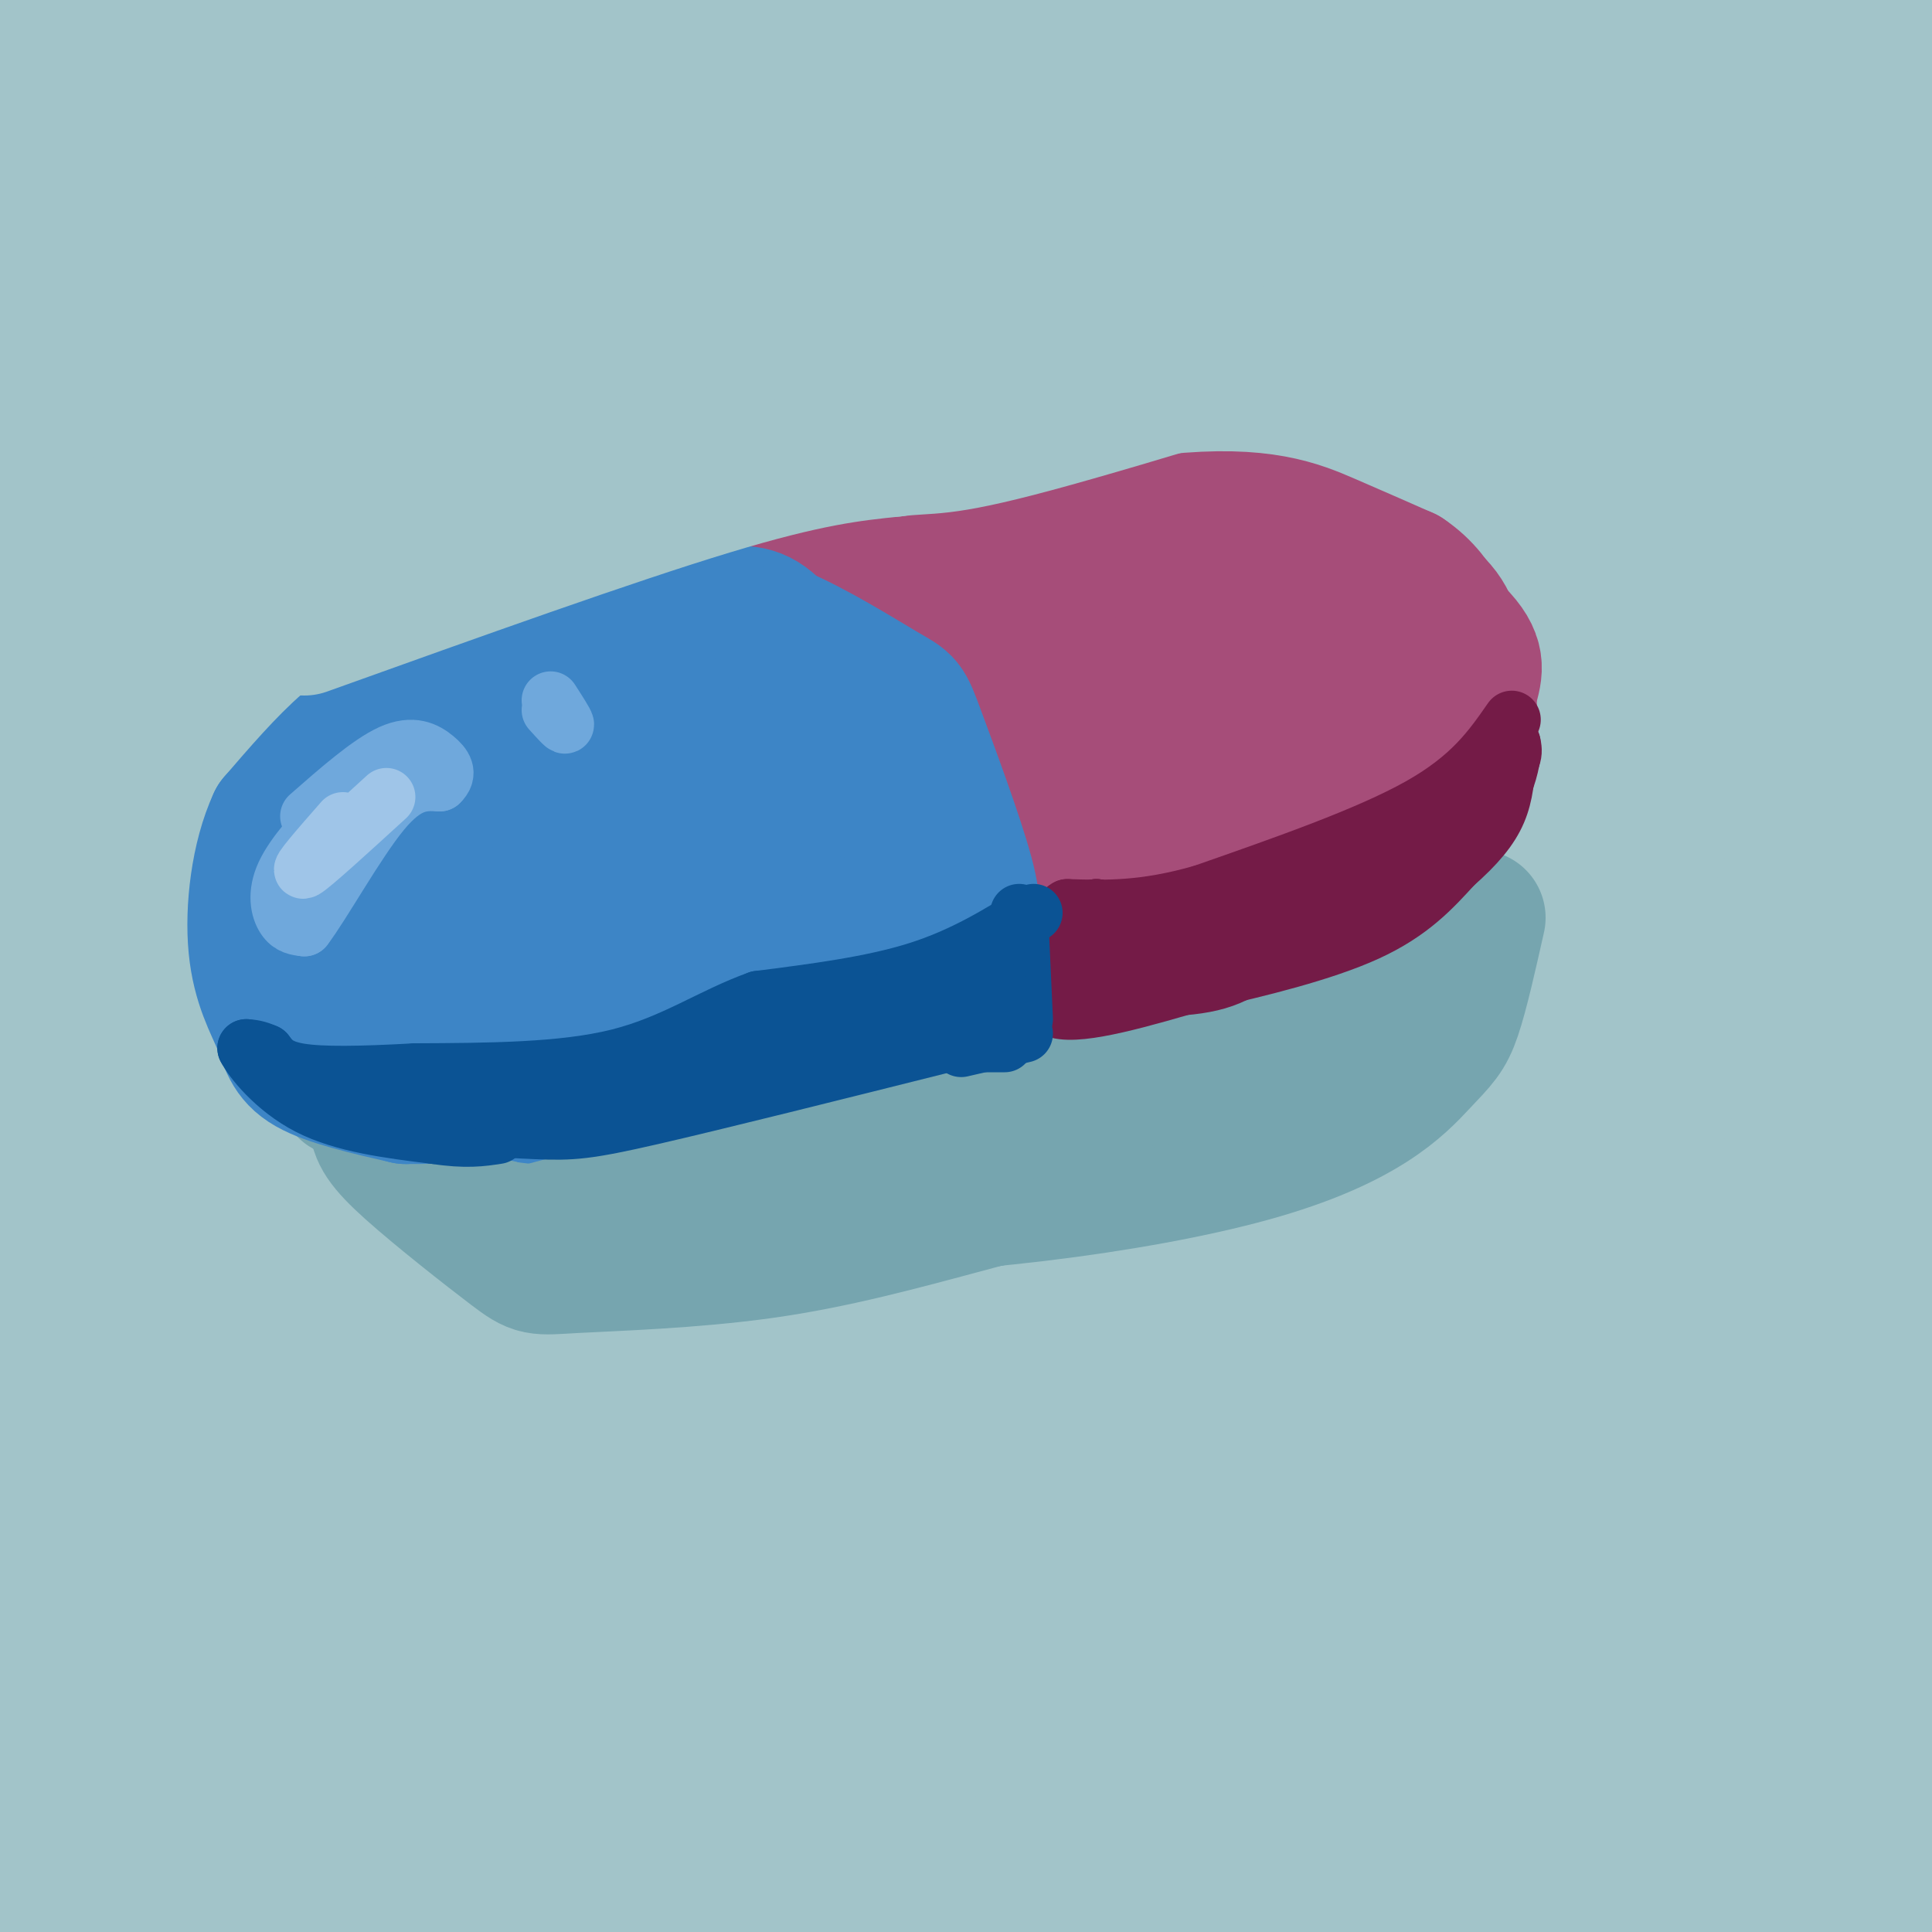 <svg viewBox='0 0 400 400' version='1.1' xmlns='http://www.w3.org/2000/svg' xmlns:xlink='http://www.w3.org/1999/xlink'><g fill='none' stroke='rgb(162,196,201)' stroke-width='28' stroke-linecap='round' stroke-linejoin='round'><path d='M40,42c-32.582,1.425 -65.163,2.849 -20,2c45.163,-0.849 168.072,-3.973 256,-2c87.928,1.973 140.877,9.041 124,7c-16.877,-2.041 -103.580,-13.192 -211,-17c-107.420,-3.808 -235.558,-0.274 -261,-1c-25.442,-0.726 51.813,-5.711 119,-9c67.187,-3.289 124.308,-4.882 156,-6c31.692,-1.118 37.956,-1.763 77,0c39.044,1.763 110.870,5.932 117,7c6.130,1.068 -53.435,-0.966 -113,-3'/><path d='M284,20c-40.559,-1.279 -85.455,-2.975 -173,1c-87.545,3.975 -217.738,13.621 -197,11c20.738,-2.621 192.407,-17.509 308,-24c115.593,-6.491 175.111,-4.585 164,-5c-11.111,-0.415 -92.852,-3.150 -207,0c-114.148,3.150 -260.703,12.184 -298,13c-37.297,0.816 34.663,-6.585 91,-12c56.337,-5.415 97.052,-8.842 147,-11c49.948,-2.158 109.128,-3.045 151,-2c41.872,1.045 66.436,4.023 91,7'/><path d='M361,-2c31.539,0.598 64.886,-1.407 12,2c-52.886,3.407 -192.007,12.225 -271,19c-78.993,6.775 -97.860,11.507 -116,15c-18.140,3.493 -35.555,5.748 -45,8c-9.445,2.252 -10.919,4.500 -14,7c-3.081,2.500 -7.767,5.252 52,5c59.767,-0.252 183.987,-3.508 286,-2c102.013,1.508 181.821,7.780 146,11c-35.821,3.220 -187.269,3.389 -272,5c-84.731,1.611 -102.746,4.664 -164,12c-61.254,7.336 -165.749,18.956 -123,18c42.749,-0.956 232.740,-14.488 332,-20c99.260,-5.512 107.789,-3.003 122,-1c14.211,2.003 34.106,3.502 54,5'/><path d='M360,82c-15.683,0.855 -81.889,0.493 -179,9c-97.111,8.507 -225.125,25.884 -289,35c-63.875,9.116 -63.611,9.971 -24,5c39.611,-4.971 118.570,-15.767 182,-23c63.430,-7.233 111.333,-10.902 157,-13c45.667,-2.098 89.098,-2.625 126,-2c36.902,0.625 67.274,2.400 55,4c-12.274,1.600 -67.194,3.024 -125,7c-57.806,3.976 -118.499,10.505 -157,15c-38.501,4.495 -54.812,6.956 -105,17c-50.188,10.044 -134.254,27.671 -137,29c-2.746,1.329 75.829,-13.640 141,-24c65.171,-10.360 116.938,-16.110 160,-20c43.062,-3.890 77.419,-5.919 111,-7c33.581,-1.081 66.387,-1.214 94,-1c27.613,0.214 50.032,0.775 64,2c13.968,1.225 19.484,3.112 25,5'/><path d='M459,120c-39.681,2.978 -151.384,7.923 -203,10c-51.616,2.077 -43.144,1.287 -112,12c-68.856,10.713 -215.041,32.930 -249,36c-33.959,3.070 44.307,-13.008 91,-22c46.693,-8.992 61.815,-10.900 89,-14c27.185,-3.100 66.435,-7.393 103,-10c36.565,-2.607 70.446,-3.527 100,-4c29.554,-0.473 54.780,-0.501 77,1c22.220,1.501 41.432,4.529 47,7c5.568,2.471 -2.509,4.386 -51,7c-48.491,2.614 -137.394,5.927 -196,10c-58.606,4.073 -86.913,8.905 -111,12c-24.087,3.095 -43.955,4.451 -93,13c-49.045,8.549 -127.266,24.289 -106,21c21.266,-3.289 142.021,-25.607 207,-36c64.979,-10.393 74.182,-8.859 110,-10c35.818,-1.141 98.250,-4.955 143,-5c44.750,-0.045 71.817,3.680 82,6c10.183,2.320 3.481,3.234 -18,5c-21.481,1.766 -57.740,4.383 -94,7'/><path d='M275,166c-42.864,3.237 -103.025,7.829 -144,12c-40.975,4.171 -62.763,7.919 -100,15c-37.237,7.081 -89.921,17.493 -123,26c-33.079,8.507 -46.552,15.109 -59,20c-12.448,4.891 -23.872,8.070 42,-2c65.872,-10.070 209.039,-33.389 316,-45c106.961,-11.611 177.717,-11.515 156,-8c-21.717,3.515 -135.906,10.450 -195,15c-59.094,4.550 -63.092,6.716 -104,14c-40.908,7.284 -118.724,19.688 -176,31c-57.276,11.312 -94.010,21.533 -59,15c35.010,-6.533 141.766,-29.821 200,-42c58.234,-12.179 67.947,-13.251 106,-17c38.053,-3.749 104.445,-10.176 153,-13c48.555,-2.824 79.272,-2.046 97,-1c17.728,1.046 22.465,2.358 16,5c-6.465,2.642 -24.133,6.612 -47,10c-22.867,3.388 -50.934,6.194 -79,9'/><path d='M275,210c-55.777,6.286 -155.719,17.502 -228,28c-72.281,10.498 -116.901,20.278 -150,29c-33.099,8.722 -54.679,16.387 -74,22c-19.321,5.613 -36.385,9.173 13,1c49.385,-8.173 165.218,-28.078 228,-38c62.782,-9.922 72.513,-9.862 109,-12c36.487,-2.138 99.730,-6.476 145,-8c45.270,-1.524 72.568,-0.236 85,1c12.432,1.236 9.997,2.420 12,4c2.003,1.580 8.445,3.557 -48,12c-56.445,8.443 -175.777,23.354 -241,32c-65.223,8.646 -76.336,11.029 -113,19c-36.664,7.971 -98.877,21.531 -132,30c-33.123,8.469 -37.156,11.849 -54,17c-16.844,5.151 -46.500,12.074 27,2c73.500,-10.074 250.155,-37.143 332,-49c81.845,-11.857 68.881,-8.500 102,-8c33.119,0.500 112.320,-1.857 113,1c0.680,2.857 -77.160,10.929 -155,19'/><path d='M246,312c-72.845,8.993 -177.458,21.975 -256,35c-78.542,13.025 -131.014,26.093 -112,22c19.014,-4.093 109.514,-25.347 160,-37c50.486,-11.653 60.960,-13.706 100,-18c39.040,-4.294 106.647,-10.828 148,-13c41.353,-2.172 56.451,0.018 68,1c11.549,0.982 19.548,0.758 19,2c-0.548,1.242 -9.644,3.952 10,3c19.644,-0.952 68.027,-5.567 0,3c-68.027,8.567 -252.466,30.316 -339,42c-86.534,11.684 -75.165,13.304 -89,19c-13.835,5.696 -52.875,15.467 -64,19c-11.125,3.533 5.663,0.828 -1,3c-6.663,2.172 -36.779,9.220 24,2c60.779,-7.220 212.452,-28.706 300,-38c87.548,-9.294 110.970,-6.394 133,-4c22.030,2.394 42.668,4.281 57,6c14.332,1.719 22.359,3.271 -7,5c-29.359,1.729 -96.102,3.637 -160,8c-63.898,4.363 -124.949,11.182 -186,18'/><path d='M51,390c-63.044,7.723 -127.653,18.030 -117,18c10.653,-0.030 96.567,-10.398 157,-16c60.433,-5.602 95.386,-6.437 131,-7c35.614,-0.563 71.890,-0.855 119,1c47.110,1.855 105.055,5.856 73,7c-32.055,1.144 -154.110,-0.568 -262,2c-107.890,2.568 -201.614,9.417 -190,9c11.614,-0.417 128.567,-8.102 205,-11c76.433,-2.898 112.347,-1.011 159,3c46.653,4.011 104.044,10.146 96,8c-8.044,-2.146 -81.522,-12.573 -155,-23'/><path d='M267,381c-34.414,-5.904 -42.950,-9.163 -47,-11c-4.050,-1.837 -3.616,-2.253 -5,-4c-1.384,-1.747 -4.587,-4.825 1,-9c5.587,-4.175 19.962,-9.448 31,-13c11.038,-3.552 18.738,-5.383 35,-8c16.262,-2.617 41.086,-6.019 64,-8c22.914,-1.981 43.916,-2.542 56,-2c12.084,0.542 15.248,2.185 -27,3c-42.248,0.815 -129.910,0.800 -184,0c-54.090,-0.800 -74.608,-2.387 -78,-5c-3.392,-2.613 10.341,-6.254 34,-10c23.659,-3.746 57.245,-7.597 78,-10c20.755,-2.403 28.680,-3.359 61,-3c32.320,0.359 89.034,2.035 117,3c27.966,0.965 27.183,1.221 -25,6c-52.183,4.779 -155.767,14.080 -174,18c-18.233,3.920 48.883,2.460 116,1'/><path d='M320,329c48.095,2.286 110.333,7.500 130,10c19.667,2.500 -3.238,2.286 -27,0c-23.762,-2.286 -48.381,-6.643 -73,-11'/><path d='M289,283c-8.239,-2.695 -16.477,-5.390 22,-14c38.477,-8.610 123.670,-23.136 105,-18c-18.670,5.136 -141.201,29.935 -176,37c-34.799,7.065 18.135,-3.603 83,-10c64.865,-6.397 141.660,-8.524 88,-1c-53.660,7.524 -237.775,24.697 -301,29c-63.225,4.303 -5.561,-4.265 29,-11c34.561,-6.735 46.017,-11.639 75,-15c28.983,-3.361 75.491,-5.181 122,-7'/><path d='M336,273c27.435,-1.053 35.021,-0.186 49,2c13.979,2.186 34.349,5.691 44,8c9.651,2.309 8.581,3.420 7,5c-1.581,1.580 -3.675,3.628 -10,4c-6.325,0.372 -16.881,-0.930 -24,-4c-7.119,-3.070 -10.800,-7.906 -15,-14c-4.200,-6.094 -8.919,-13.446 -13,-22c-4.081,-8.554 -7.525,-18.312 -9,-30c-1.475,-11.688 -0.983,-25.308 0,-34c0.983,-8.692 2.456,-12.455 8,-22c5.544,-9.545 15.160,-24.870 10,-5c-5.160,19.870 -25.095,74.935 -34,96c-8.905,21.065 -6.778,8.131 2,-12c8.778,-20.131 24.209,-47.458 35,-74c10.791,-26.542 16.944,-52.300 20,-59c3.056,-6.700 3.016,5.657 2,16c-1.016,10.343 -3.008,18.671 -5,27'/><path d='M403,155c-3.718,19.621 -10.512,55.174 -13,77c-2.488,21.826 -0.669,29.926 1,38c1.669,8.074 3.187,16.122 5,17c1.813,0.878 3.922,-5.413 3,-42c-0.922,-36.587 -4.875,-103.472 -5,-135c-0.125,-31.528 3.579,-27.701 6,-29c2.421,-1.299 3.560,-7.724 4,16c0.440,23.724 0.180,77.596 0,102c-0.180,24.404 -0.279,19.340 -3,27c-2.721,7.660 -8.063,28.046 -10,28c-1.937,-0.046 -0.468,-20.523 1,-41'/><path d='M386,95c-5.889,34.422 -11.778,68.844 -20,100c-8.222,31.156 -18.778,59.044 -20,61c-1.222,1.956 6.889,-22.022 15,-46'/><path d='M389,92c-22.750,71.583 -45.500,143.167 -47,143c-1.500,-0.167 18.250,-72.083 38,-144'/><path d='M387,60c6.910,-20.064 13.820,-40.129 0,-3c-13.820,37.129 -48.371,131.451 -56,149c-7.629,17.549 11.665,-41.677 23,-73c11.335,-31.323 14.712,-34.744 16,-35c1.288,-0.256 0.487,2.653 0,6c-0.487,3.347 -0.660,7.131 -18,30c-17.340,22.869 -51.847,64.825 -75,89c-23.153,24.175 -34.951,30.571 -44,36c-9.049,5.429 -15.349,9.891 -25,13c-9.651,3.109 -22.654,4.867 -27,3c-4.346,-1.867 -0.037,-7.357 7,-13c7.037,-5.643 16.800,-11.437 30,-16c13.200,-4.563 29.837,-7.893 42,-9c12.163,-1.107 19.852,0.010 30,0c10.148,-0.010 22.757,-1.146 0,3c-22.757,4.146 -80.878,13.573 -139,23'/><path d='M151,263c-92.798,17.210 -255.294,48.736 -314,59c-58.706,10.264 -13.623,-0.733 3,-5c16.623,-4.267 4.787,-1.802 14,-6c9.213,-4.198 39.475,-15.057 80,-26c40.525,-10.943 91.311,-21.970 126,-29c34.689,-7.030 53.279,-10.064 84,-12c30.721,-1.936 73.572,-2.775 90,-2c16.428,0.775 6.433,3.163 -41,13c-47.433,9.837 -132.305,27.124 -190,41c-57.695,13.876 -88.213,24.341 -108,30c-19.787,5.659 -28.842,6.512 -28,3c0.842,-3.512 11.581,-11.388 10,-13c-1.581,-1.612 -15.481,3.041 29,-18c44.481,-21.041 147.343,-67.775 198,-92c50.657,-24.225 49.110,-25.942 50,-28c0.890,-2.058 4.218,-4.459 8,-8c3.782,-3.541 8.018,-8.223 4,-15c-4.018,-6.777 -16.291,-15.651 -24,-20c-7.709,-4.349 -10.855,-4.175 -14,-4'/></g>
<g fill='none' stroke='rgb(118,165,175)' stroke-width='28' stroke-linecap='round' stroke-linejoin='round'><path d='M263,174c2.763,1.561 5.526,3.123 4,7c-1.526,3.877 -7.341,10.071 -11,16c-3.659,5.929 -5.163,11.594 -30,20c-24.837,8.406 -73.008,19.552 -93,22c-19.992,2.448 -11.806,-3.802 -15,-6c-3.194,-2.198 -17.770,-0.342 -12,0c5.770,0.342 31.885,-0.829 58,-2'/><path d='M164,231c9.667,-0.333 4.833,-0.167 0,0'/><path d='M155,234c-28.335,1.322 -56.669,2.645 -57,4c-0.331,1.355 27.342,2.743 39,4c11.658,1.257 7.301,2.384 1,3c-6.301,0.616 -14.544,0.722 -22,2c-7.456,1.278 -14.123,3.729 -3,5c11.123,1.271 40.035,1.363 61,0c20.965,-1.363 33.982,-4.182 47,-7'/><path d='M221,245c12.553,-1.723 20.437,-2.530 29,-7c8.563,-4.470 17.806,-12.604 25,-19c7.194,-6.396 12.338,-11.056 15,-20c2.662,-8.944 2.841,-22.174 1,-28c-1.841,-5.826 -5.700,-4.249 -5,-2c0.700,2.249 5.961,5.169 9,9c3.039,3.831 3.856,8.573 3,12c-0.856,3.427 -3.384,5.538 -11,12c-7.616,6.462 -20.319,17.275 -33,24c-12.681,6.725 -25.341,9.363 -38,12'/><path d='M216,238c0.579,-0.625 21.026,-8.188 38,-21c16.974,-12.812 30.475,-30.873 34,-38c3.525,-7.127 -2.926,-3.321 -6,-2c-3.074,1.321 -2.771,0.156 -7,9c-4.229,8.844 -12.990,27.699 -22,39c-9.010,11.301 -18.271,15.050 -36,19c-17.729,3.950 -43.927,8.102 -61,10c-17.073,1.898 -25.021,1.542 -32,0c-6.979,-1.542 -12.990,-4.271 -19,-7'/><path d='M85,225c-3.923,3.324 -7.846,6.647 -3,12c4.846,5.353 18.462,12.735 25,15c6.538,2.265 6.000,-0.589 1,-5c-5.000,-4.411 -14.462,-10.380 -20,-14c-5.538,-3.620 -7.154,-4.891 0,-11c7.154,-6.109 23.077,-17.054 39,-28'/><path d='M127,194c15.324,-8.606 34.133,-16.122 52,-19c17.867,-2.878 34.793,-1.120 48,-2c13.207,-0.880 22.696,-4.399 -9,6c-31.696,10.399 -104.577,34.714 -132,43c-27.423,8.286 -9.389,0.541 1,-5c10.389,-5.541 13.131,-8.879 26,-15c12.869,-6.121 35.864,-15.027 46,-19c10.136,-3.973 7.412,-3.015 19,-4c11.588,-0.985 37.488,-3.914 52,-4c14.512,-0.086 17.637,2.670 21,5c3.363,2.330 6.964,4.234 6,7c-0.964,2.766 -6.491,6.395 -8,8c-1.509,1.605 1.002,1.187 -20,8c-21.002,6.813 -65.517,20.856 -87,27c-21.483,6.144 -19.934,4.389 -20,3c-0.066,-1.389 -1.749,-2.412 -2,-5c-0.251,-2.588 0.928,-6.739 12,-14c11.072,-7.261 32.036,-17.630 53,-28'/><path d='M185,186c12.612,-5.882 17.643,-6.587 27,-8c9.357,-1.413 23.040,-3.532 33,-4c9.960,-0.468 16.197,0.716 20,2c3.803,1.284 5.170,2.666 5,5c-0.170,2.334 -1.879,5.618 -2,8c-0.121,2.382 1.344,3.861 -14,9c-15.344,5.139 -47.498,13.936 -69,18c-21.502,4.064 -32.352,3.394 -37,2c-4.648,-1.394 -3.094,-3.514 -1,-5c2.094,-1.486 4.729,-2.339 5,-4c0.271,-1.661 -1.822,-4.130 26,-10c27.822,-5.870 85.560,-15.141 105,-18c19.440,-2.859 0.582,0.695 -8,1c-8.582,0.305 -6.888,-2.640 -5,-4c1.888,-1.360 3.970,-1.135 8,0c4.030,1.135 10.009,3.182 12,8c1.991,4.818 -0.004,12.409 -2,20'/><path d='M288,206c-2.267,7.511 -6.933,16.289 -10,20c-3.067,3.711 -4.533,2.356 -6,1'/><path d='M306,190c-1.750,7.788 -3.499,15.576 -5,20c-1.501,4.424 -2.753,5.485 -7,10c-4.247,4.515 -11.490,12.485 -35,19c-23.510,6.515 -63.289,11.576 -94,11c-30.711,-0.576 -52.356,-6.788 -74,-13'/><path d='M91,237c-12.833,-3.167 -7.917,-4.583 -3,-6'/><path d='M80,223c-1.041,3.160 -2.081,6.321 -2,9c0.081,2.679 1.285,4.877 7,10c5.715,5.123 15.941,13.171 21,17c5.059,3.829 4.952,3.440 13,3c8.048,-0.440 24.250,-0.932 39,-3c14.750,-2.068 28.048,-5.710 44,-10c15.952,-4.290 34.558,-9.226 44,-13c9.442,-3.774 9.721,-6.387 10,-9'/></g>
<g fill='none' stroke='rgb(166,77,121)' stroke-width='28' stroke-linecap='round' stroke-linejoin='round'><path d='M199,154c1.503,3.889 3.005,7.778 4,13c0.995,5.222 1.481,11.778 0,16c-1.481,4.222 -4.929,6.110 -4,5c0.929,-1.110 6.235,-5.217 9,-9c2.765,-3.783 2.989,-7.241 1,-12c-1.989,-4.759 -6.189,-10.820 -10,-15c-3.811,-4.180 -7.232,-6.480 -9,-7c-1.768,-0.520 -1.884,0.740 -2,2'/><path d='M183,150c11.500,-7.000 23.000,-14.000 38,-18c15.000,-4.000 33.500,-5.000 52,-6'/><path d='M204,138c7.689,-4.824 15.379,-9.648 32,-12c16.621,-2.352 42.175,-2.232 54,0c11.825,2.232 9.922,6.578 10,12c0.078,5.422 2.136,11.921 1,17c-1.136,5.079 -5.468,8.737 -12,12c-6.532,3.263 -15.266,6.132 -24,9'/><path d='M265,176c-6.444,2.569 -10.553,4.490 -21,5c-10.447,0.510 -27.231,-0.392 -34,0c-6.769,0.392 -3.524,2.077 -1,3c2.524,0.923 4.326,1.082 7,2c2.674,0.918 6.220,2.593 21,0c14.780,-2.593 40.794,-9.455 38,-9c-2.794,0.455 -34.397,8.228 -66,16'/><path d='M209,193c-1.423,2.077 28.021,-0.732 46,-4c17.979,-3.268 24.494,-6.995 31,-12c6.506,-5.005 13.002,-11.287 16,-17c2.998,-5.713 2.499,-10.856 2,-16'/><path d='M304,144c1.011,-4.182 2.539,-6.636 -1,-11c-3.539,-4.364 -12.145,-10.636 -21,-14c-8.855,-3.364 -17.959,-3.818 -26,-3c-8.041,0.818 -15.021,2.909 -22,5'/><path d='M234,121c-6.884,0.981 -13.093,0.933 -20,4c-6.907,3.067 -14.514,9.249 -15,11c-0.486,1.751 6.147,-0.928 12,1c5.853,1.928 10.927,8.464 16,15'/><path d='M227,152c5.023,4.578 9.581,8.524 10,14c0.419,5.476 -3.299,12.482 -4,8c-0.701,-4.482 1.616,-20.451 3,-27c1.384,-6.549 1.836,-3.678 3,3c1.164,6.678 3.041,17.163 3,22c-0.041,4.837 -2.001,4.025 -3,1c-0.999,-3.025 -1.038,-8.263 1,-14c2.038,-5.737 6.153,-11.972 9,-15c2.847,-3.028 4.426,-2.847 6,-2c1.574,0.847 3.144,2.361 4,8c0.856,5.639 1.000,15.403 0,19c-1.000,3.597 -3.143,1.028 -4,-1c-0.857,-2.028 -0.429,-3.514 0,-5'/><path d='M255,163c0.585,-4.482 2.048,-13.186 5,-19c2.952,-5.814 7.394,-8.738 10,-6c2.606,2.738 3.375,11.136 2,19c-1.375,7.864 -4.893,15.193 -4,13c0.893,-2.193 6.198,-13.907 10,-20c3.802,-6.093 6.100,-6.563 7,-3c0.900,3.563 0.400,11.161 -1,16c-1.400,4.839 -3.700,6.920 -6,9'/><path d='M289,137c2.301,0.268 4.603,0.536 6,4c1.397,3.464 1.890,10.124 1,16c-0.890,5.876 -3.163,10.967 -6,15c-2.837,4.033 -6.239,7.010 -15,11c-8.761,3.990 -22.880,8.995 -37,14'/><path d='M238,197c-13.622,3.333 -29.178,4.667 -36,4c-6.822,-0.667 -4.911,-3.333 -3,-6'/><path d='M199,195c-0.200,-6.978 0.800,-21.422 -2,-30c-2.800,-8.578 -9.400,-11.289 -16,-14'/><path d='M181,151c-2.833,-2.095 -1.917,-0.333 -3,-1c-1.083,-0.667 -4.167,-3.762 2,-8c6.167,-4.238 21.583,-9.619 37,-15'/></g>
<g fill='none' stroke='rgb(61,133,198)' stroke-width='28' stroke-linecap='round' stroke-linejoin='round'><path d='M173,159c4.898,3.968 9.796,7.936 10,17c0.204,9.064 -4.285,23.223 -4,25c0.285,1.777 5.346,-8.829 5,-19c-0.346,-10.171 -6.099,-19.906 -11,-25c-4.901,-5.094 -8.951,-5.547 -13,-6'/><path d='M160,151c0.956,-2.089 9.844,-4.311 2,-2c-7.844,2.311 -32.422,9.156 -57,16'/><path d='M105,165c-13.750,3.423 -19.624,3.979 -25,7c-5.376,3.021 -10.255,8.506 -13,14c-2.745,5.494 -3.356,10.998 -2,16c1.356,5.002 4.678,9.501 8,14'/><path d='M73,216c1.583,3.238 1.542,4.333 14,6c12.458,1.667 37.417,3.905 53,1c15.583,-2.905 21.792,-10.952 28,-19'/><path d='M168,204c3.833,-1.833 -0.583,3.083 -5,8'/><path d='M174,206c-3.935,4.768 -7.869,9.536 -14,13c-6.131,3.464 -14.458,5.625 -23,7c-8.542,1.375 -17.298,1.964 -26,1c-8.702,-0.964 -17.351,-3.482 -26,-6'/><path d='M85,221c-7.573,-3.509 -13.504,-9.281 -17,-15c-3.496,-5.719 -4.557,-11.386 -2,-20c2.557,-8.614 8.730,-20.175 16,-27c7.270,-6.825 15.635,-8.912 24,-11'/><path d='M106,148c12.964,-2.048 33.375,-1.667 41,-3c7.625,-1.333 2.464,-4.381 -6,-5c-8.464,-0.619 -20.232,1.190 -32,3'/><path d='M109,143c-8.994,1.383 -15.478,3.341 -23,9c-7.522,5.659 -16.082,15.019 -17,15c-0.918,-0.019 5.805,-9.417 11,-15c5.195,-5.583 8.860,-7.349 17,-10c8.140,-2.651 20.754,-6.186 30,-7c9.246,-0.814 15.123,1.093 21,3'/><path d='M148,138c5.499,0.917 8.747,1.710 3,1c-5.747,-0.710 -20.489,-2.922 -33,-2c-12.511,0.922 -22.791,4.979 -30,8c-7.209,3.021 -11.345,5.006 -16,9c-4.655,3.994 -9.827,9.997 -15,16'/><path d='M57,170c-3.498,7.518 -4.742,18.314 -4,26c0.742,7.686 3.469,12.262 5,16c1.531,3.738 1.866,6.640 6,9c4.134,2.360 12.067,4.180 20,6'/><path d='M84,227c13.778,0.133 38.222,-2.533 53,-6c14.778,-3.467 19.889,-7.733 25,-12'/><path d='M98,193c-0.665,-1.876 -1.330,-3.752 1,-6c2.330,-2.248 7.654,-4.869 14,-7c6.346,-2.131 13.714,-3.771 21,-4c7.286,-0.229 14.491,0.955 18,2c3.509,1.045 3.321,1.953 5,4c1.679,2.047 5.223,5.233 -1,9c-6.223,3.767 -22.213,8.116 -34,10c-11.787,1.884 -19.370,1.304 -25,0c-5.630,-1.304 -9.306,-3.333 -11,-5c-1.694,-1.667 -1.404,-2.973 0,-5c1.404,-2.027 3.924,-4.774 13,-8c9.076,-3.226 24.708,-6.929 36,-8c11.292,-1.071 18.243,0.491 24,3c5.757,2.509 10.320,5.965 13,9c2.680,3.035 3.478,5.647 -4,8c-7.478,2.353 -23.231,4.445 -35,5c-11.769,0.555 -19.553,-0.428 -24,-1c-4.447,-0.572 -5.556,-0.735 -6,-2c-0.444,-1.265 -0.222,-3.633 0,-6'/><path d='M103,191c6.578,-4.178 23.022,-11.622 33,-14c9.978,-2.378 13.489,0.311 17,3'/><path d='M139,219c26.167,-5.000 52.333,-10.000 58,-11c5.667,-1.000 -9.167,2.000 -24,5'/><path d='M143,216c-12.311,2.178 -24.622,4.356 -10,2c14.622,-2.356 56.178,-9.244 60,-9c3.822,0.244 -30.089,7.622 -64,15'/><path d='M124,159c1.809,-3.572 3.618,-7.144 8,-9c4.382,-1.856 11.337,-1.994 15,-3c3.663,-1.006 4.033,-2.878 -6,-3c-10.033,-0.122 -30.471,1.506 -37,1c-6.529,-0.506 0.849,-3.144 9,-5c8.151,-1.856 17.076,-2.928 26,-4'/><path d='M139,136c7.833,-0.833 14.417,-0.917 21,-1'/></g>
<g fill='none' stroke='rgb(166,77,121)' stroke-width='28' stroke-linecap='round' stroke-linejoin='round'><path d='M167,124c28.889,-7.044 57.778,-14.089 76,-16c18.222,-1.911 25.778,1.311 32,4c6.222,2.689 11.111,4.844 16,7'/><path d='M291,119c4.000,2.667 6.000,5.833 8,9'/><path d='M282,116c6.356,3.089 12.711,6.178 16,10c3.289,3.822 3.511,8.378 3,12c-0.511,3.622 -1.756,6.311 -3,9'/><path d='M193,114c0.000,0.000 -5.000,0.000 -5,0'/><path d='M184,116c0.000,0.000 -35.000,6.000 -35,6'/><path d='M155,121c0.000,0.000 102.000,-10.000 102,-10'/></g>
<g fill='none' stroke='rgb(61,133,198)' stroke-width='28' stroke-linecap='round' stroke-linejoin='round'><path d='M131,138c1.606,-1.968 3.213,-3.937 5,-5c1.787,-1.063 3.755,-1.221 9,0c5.245,1.221 13.767,3.822 18,7c4.233,3.178 4.178,6.932 1,6c-3.178,-0.932 -9.479,-6.552 -17,-9c-7.521,-2.448 -16.260,-1.724 -25,-1'/><path d='M122,136c-6.628,0.159 -10.699,1.056 -10,0c0.699,-1.056 6.167,-4.067 14,-6c7.833,-1.933 18.032,-2.790 24,-3c5.968,-0.210 7.705,0.226 12,5c4.295,4.774 11.147,13.887 18,23'/><path d='M180,155c5.274,9.833 9.458,22.917 10,33c0.542,10.083 -2.560,17.167 -3,19c-0.440,1.833 1.780,-1.583 4,-5'/><path d='M191,202c0.951,-4.895 1.327,-14.632 2,-19c0.673,-4.368 1.643,-3.368 -3,-9c-4.643,-5.632 -14.898,-17.895 -21,-24c-6.102,-6.105 -8.051,-6.053 -10,-6'/><path d='M159,144c-1.556,-1.729 -0.444,-3.052 -7,-4c-6.556,-0.948 -20.778,-1.522 -27,-2c-6.222,-0.478 -4.444,-0.859 0,-3c4.444,-2.141 11.556,-6.040 18,-7c6.444,-0.960 12.222,1.020 18,3'/><path d='M161,131c7.502,3.064 17.258,9.223 22,12c4.742,2.777 4.469,2.171 7,9c2.531,6.829 7.866,21.094 10,29c2.134,7.906 1.067,9.453 0,11'/><path d='M200,192c-0.333,4.500 -1.167,10.250 -2,16'/></g>
<g fill='none' stroke='rgb(162,196,201)' stroke-width='28' stroke-linecap='round' stroke-linejoin='round'><path d='M63,130c31.833,-11.417 63.667,-22.833 84,-29c20.333,-6.167 29.167,-7.083 38,-8'/><path d='M185,93c7.956,-1.022 8.844,0.422 29,-5c20.156,-5.422 59.578,-17.711 99,-30'/></g>
<g fill='none' stroke='rgb(118,165,175)' stroke-width='28' stroke-linecap='round' stroke-linejoin='round'><path d='M217,229c-16.750,3.417 -33.500,6.833 -26,5c7.500,-1.833 39.250,-8.917 71,-16'/><path d='M262,218c14.333,-3.500 14.667,-4.250 15,-5'/><path d='M275,214c-3.467,2.622 -6.933,5.244 -18,7c-11.067,1.756 -29.733,2.644 -48,6c-18.267,3.356 -36.133,9.178 -54,15'/><path d='M182,236c0.000,0.000 -71.000,19.000 -71,19'/><path d='M103,254c0.000,0.000 0.100,0.100 0.1,0.1'/></g>
<g fill='none' stroke='rgb(111,168,220)' stroke-width='12' stroke-linecap='round' stroke-linejoin='round'><path d='M70,167c-4.556,4.956 -9.111,9.911 -11,14c-1.889,4.089 -1.111,7.311 0,9c1.111,1.689 2.556,1.844 4,2'/><path d='M63,192c3.644,-4.756 10.756,-17.644 16,-24c5.244,-6.356 8.622,-6.178 12,-6'/><path d='M91,162c1.964,-1.845 0.875,-3.458 -1,-5c-1.875,-1.542 -4.536,-3.012 -9,-1c-4.464,2.012 -10.732,7.506 -17,13'/><path d='M114,147c1.500,1.667 3.000,3.333 3,3c0.000,-0.333 -1.500,-2.667 -3,-5'/></g>
<g fill='none' stroke='rgb(116,27,71)' stroke-width='12' stroke-linecap='round' stroke-linejoin='round'><path d='M313,149c-4.167,6.000 -8.333,12.000 -19,18c-10.667,6.000 -27.833,12.000 -45,18'/><path d='M249,185c-12.167,3.500 -20.083,3.250 -28,3'/><path d='M221,188c-5.000,3.000 -3.500,9.000 -2,15'/><path d='M219,203c0.400,2.956 2.400,2.844 5,2c2.600,-0.844 5.800,-2.422 9,-4'/><path d='M233,201c10.422,-3.378 31.978,-9.822 43,-14c11.022,-4.178 11.511,-6.089 12,-8'/><path d='M288,179c6.356,-4.667 16.244,-12.333 21,-17c4.756,-4.667 4.378,-6.333 4,-8'/><path d='M313,154c0.356,1.911 -0.756,10.689 -8,18c-7.244,7.311 -20.622,13.156 -34,19'/><path d='M271,191c-8.356,5.578 -12.244,10.022 -19,12c-6.756,1.978 -16.378,1.489 -26,1'/><path d='M226,204c-4.333,0.167 -2.167,0.083 0,0'/><path d='M227,188c-3.622,1.133 -7.244,2.267 -3,2c4.244,-0.267 16.356,-1.933 19,-2c2.644,-0.067 -4.178,1.467 -11,3'/><path d='M227,188c0.000,0.000 0.100,0.100 0.1,0.1'/><path d='M227,188c0.000,0.000 -7.000,15.000 -7,15'/><path d='M224,193c0.000,0.000 -5.000,13.000 -5,13'/><path d='M219,195c-2.500,6.333 -5.000,12.667 0,14c5.000,1.333 17.500,-2.333 30,-6'/><path d='M249,203c11.422,-2.533 24.978,-5.867 34,-10c9.022,-4.133 13.511,-9.067 18,-14'/><path d='M301,179c4.711,-4.133 7.489,-7.467 9,-11c1.511,-3.533 1.756,-7.267 2,-11'/></g>
<g fill='none' stroke='rgb(11,83,148)' stroke-width='12' stroke-linecap='round' stroke-linejoin='round'><path d='M211,189c0.000,0.000 1.000,22.000 1,22'/><path d='M214,189c-7.250,4.500 -14.500,9.000 -24,12c-9.500,3.000 -21.250,4.500 -33,6'/><path d='M157,207c-9.711,3.467 -17.489,9.133 -29,12c-11.511,2.867 -26.756,2.933 -42,3'/><path d='M86,222c-11.556,0.644 -19.444,0.756 -24,0c-4.556,-0.756 -5.778,-2.378 -7,-4'/><path d='M55,218c-1.833,-0.833 -2.917,-0.917 -4,-1'/><path d='M51,217c1.111,2.244 5.889,8.356 13,12c7.111,3.644 16.556,4.822 26,6'/><path d='M90,235c6.500,1.000 9.750,0.500 13,0'/><path d='M80,232c11.778,0.844 23.556,1.689 31,2c7.444,0.311 10.556,0.089 24,-3c13.444,-3.089 37.222,-9.044 61,-15'/><path d='M196,216c10.167,-2.500 5.083,-1.250 0,0'/><path d='M164,219c5.857,0.167 11.714,0.333 21,-3c9.286,-3.333 22.000,-10.167 16,-9c-6.000,1.167 -30.714,10.333 -44,14c-13.286,3.667 -15.143,1.833 -17,0'/><path d='M179,211c-6.833,3.750 -13.667,7.500 -25,10c-11.333,2.500 -27.167,3.750 -43,5'/><path d='M150,219c-1.762,2.667 -3.524,5.333 -18,7c-14.476,1.667 -41.667,2.333 -37,1c4.667,-1.333 41.190,-4.667 61,-8c19.810,-3.333 22.905,-6.667 26,-10'/><path d='M182,209c4.167,-1.833 1.583,-1.417 -1,-1'/><path d='M171,211c-5.000,1.500 -10.000,3.000 -4,2c6.000,-1.000 23.000,-4.500 40,-8'/><path d='M212,214c0.000,0.000 -13.000,3.000 -13,3'/><path d='M208,216c0.000,0.000 -27.000,0.000 -27,0'/></g>
<g fill='none' stroke='rgb(159,197,232)' stroke-width='12' stroke-linecap='round' stroke-linejoin='round'><path d='M80,165c-7.750,7.083 -15.500,14.167 -17,15c-1.500,0.833 3.250,-4.583 8,-10'/></g>
</svg>